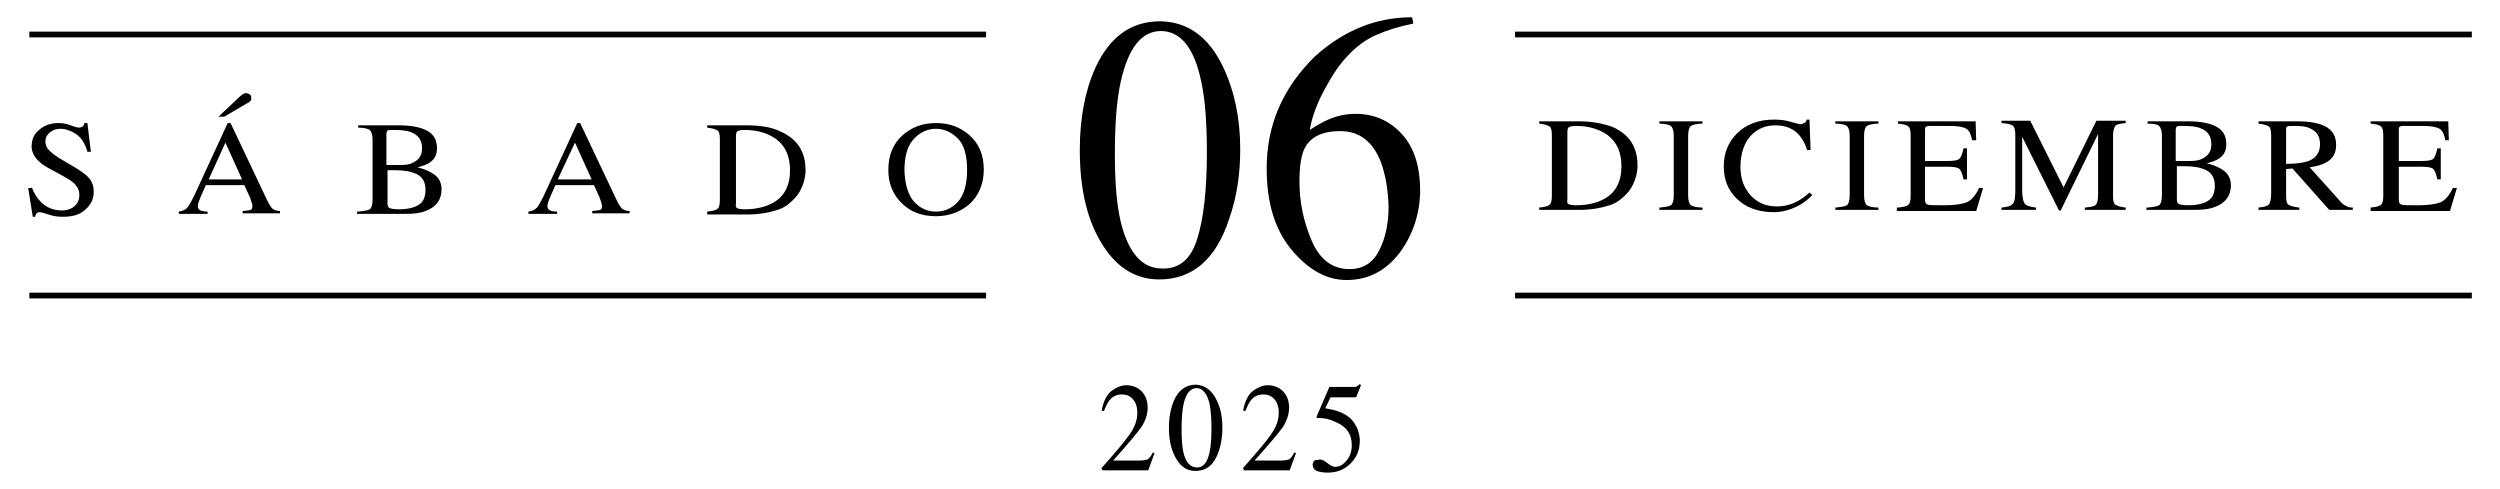<svg xmlns="http://www.w3.org/2000/svg" xmlns:xlink="http://www.w3.org/1999/xlink" id="Layer_1" x="0px" y="0px" viewBox="0 0 434.8 85" style="enable-background:new 0 0 434.8 85;" xml:space="preserve"><g>	<g>		<g>			<g>				<path d="M191.5,81.5c2.4-2.7,4.1-4.7,5-6s1.3-2.5,1.3-3.7c0-1.1-0.3-1.9-0.8-2.4c-0.5-0.6-1.2-0.8-1.9-0.8     c-0.9,0-1.7,0.4-2.2,1.1c-0.3,0.4-0.6,1-0.9,1.8l-0.4-0.1c0.3-1.6,0.9-2.8,1.7-3.4s1.7-1,2.6-1c1.1,0,2,0.4,2.7,1.1     c0.7,0.8,1,1.7,1,2.8c0,1.2-0.4,2.3-1.1,3.4c-0.8,1.1-2.4,3-4.9,5.8h4.6c0.6,0,1.1-0.1,1.4-0.2c0.3-0.2,0.6-0.6,0.9-1.2l0.3,0.1     l-1.1,3h-8V81.5z"></path>				<path d="M211.6,69.6c0.7,1.4,1,3,1,4.8c0,1.4-0.2,2.8-0.6,4c-0.8,2.4-2.1,3.5-4.1,3.5c-1.3,0-2.4-0.6-3.2-1.9     c-0.9-1.4-1.4-3.2-1.4-5.6c0-1.8,0.3-3.4,0.9-4.8c0.8-1.8,2.1-2.7,3.8-2.7C209.6,67,210.8,67.9,211.6,69.6z M210.1,79.6     c0.4-1.1,0.6-2.8,0.6-5c0-1.7-0.1-3.1-0.3-4.2c-0.4-1.9-1.2-2.9-2.3-2.9s-1.9,1-2.3,3c-0.2,1.1-0.3,2.4-0.3,4.2     c0,1.6,0.1,2.9,0.3,3.9c0.4,1.8,1.2,2.7,2.4,2.7C209,81.3,209.7,80.8,210.1,79.6z"></path>				<path d="M216.1,81.5c2.4-2.7,4.1-4.7,5-6s1.3-2.5,1.3-3.7c0-1.1-0.3-1.9-0.8-2.4c-0.5-0.6-1.2-0.8-1.9-0.8     c-0.9,0-1.7,0.4-2.2,1.1c-0.3,0.4-0.6,1-0.9,1.8l-0.4-0.1c0.3-1.6,0.9-2.8,1.7-3.4s1.7-1,2.6-1c1.1,0,2,0.4,2.7,1.1     c0.7,0.8,1,1.7,1,2.8c0,1.2-0.4,2.3-1.1,3.4c-0.8,1.1-2.4,3-4.9,5.8h4.6c0.6,0,1.1-0.1,1.4-0.2c0.3-0.2,0.6-0.6,0.9-1.2l0.3,0.1     l-1.1,3h-8V81.5z"></path>				<path d="M230.8,80.5c0.6,0.5,1.1,0.7,1.4,0.7c0.8,0,1.4-0.4,2-1.1c0.6-0.7,0.9-1.6,0.9-2.7c0-1.9-0.9-3.2-2.8-4     c-1-0.5-2-0.7-2.9-0.7c-0.1,0-0.2,0-0.3,0c0,0-0.1,0-0.1-0.1c0-0.1,0-0.1,0-0.1s0-0.1,0-0.1l2.2-5.1h4.3c0.2,0,0.4,0,0.5-0.1     c0.1-0.1,0.3-0.2,0.5-0.4l0.2,0.2l-0.8,2c0,0.1-0.1,0.1-0.2,0.1c-0.1,0-0.2,0-0.4,0h-3.9l-0.9,1.9c1.1,0.2,1.9,0.4,2.4,0.6     c0.8,0.3,1.5,0.7,2.1,1.3c0.5,0.5,0.8,1.1,1.1,1.7c0.2,0.6,0.4,1.3,0.4,2c0,1.6-0.5,2.9-1.6,4c-1.1,1.1-2.4,1.6-4,1.6     c-0.7,0-1.2-0.1-1.6-0.2c-0.7-0.2-1-0.6-1-1.2c0-0.2,0.1-0.4,0.2-0.6c0.1-0.2,0.4-0.2,0.7-0.2C229.7,79.8,230.2,80,230.8,80.5z"></path>			</g>		</g>		<g>			<g>				<path d="M212.7,11.6c2,4.2,3,9,3,14.4c0,4.3-0.6,8.3-1.9,12c-2.3,7.1-6.4,10.6-12.2,10.6c-3.9,0-7.2-1.9-9.7-5.8     c-2.7-4.1-4.1-9.6-4.1-16.7c0-5.5,0.9-10.3,2.7-14.3c2.5-5.4,6.2-8.1,11.3-8.1C206.6,3.8,210.2,6.4,212.7,11.6z M208.2,41.6     c1.1-3.4,1.7-8.4,1.7-15c0-5.2-0.3-9.4-1-12.5c-1.2-5.8-3.6-8.7-7-8.7c-3.4,0-5.7,3-7,8.9c-0.7,3.2-1,7.3-1,12.5     c0,4.9,0.3,8.7,1,11.7c1.3,5.4,3.7,8.2,7.2,8.2C205.1,46.8,207.1,45.1,208.2,41.6z"></path>				<path d="M243.4,44c-2.4,3.1-5.4,4.7-9.2,4.7c-3.5,0-6.7-1.8-9.6-5.3c-2.9-3.5-4.3-8.2-4.3-14.1c0-7.6,2.8-14,8.4-19.5     c5-4.5,10.6-6.8,16.9-6.8l0.2,1.1c-2.5,0.5-4.7,1.2-6.5,2s-3.4,2-4.8,3.5c-1.5,1.5-2.8,3.5-4.1,5.9c-1.3,2.4-2.2,4.7-2.6,7.1     c1.2-0.8,2.3-1.4,3.2-1.8c1.6-0.7,3.2-1,4.8-1c3.2,0,5.9,1.2,8,3.5c2.2,2.4,3.2,5.7,3.2,10.1C246.9,37.3,245.7,40.9,243.4,44z      M240.2,28.3c-1.4-3.7-3.8-5.5-7.1-5.5c-3.1,0-5.2,1-6.2,3c-0.6,1.2-0.9,3.1-0.9,5.8c0,3.5,0.7,6.9,2.1,10.2     c1.4,3.3,3.6,5,6.6,5c2.4,0,4.1-1.1,5.2-3.3c1.1-2.2,1.6-4.7,1.6-7.6C241.4,33,241,30.5,240.2,28.3z"></path>			</g>		</g>	</g>	<g>		<g>			<g>				<g>					<path d="M5.5,32.5c0.4,1.1,0.9,1.9,1.5,2.5c1,1.1,2.3,1.6,3.8,1.6c0.8,0,1.5-0.2,2.1-0.7c0.6-0.5,0.9-1.1,0.9-2      c0-0.8-0.3-1.4-0.9-2c-0.4-0.4-1.2-0.9-2.5-1.6l-2.2-1.2c-0.7-0.4-1.2-0.8-1.6-1.2c-0.7-0.7-1.1-1.6-1.1-2.4      c0-1.2,0.4-2.2,1.3-2.9c0.9-0.8,2-1.2,3.4-1.2c0.6,0,1.3,0.1,2.1,0.4c0.8,0.3,1.3,0.4,1.4,0.4c0.3,0,0.5-0.1,0.7-0.2      c0.1-0.1,0.2-0.3,0.3-0.6h0.5l0.6,5h-0.6c-0.4-1.5-1.1-2.5-2-3.1s-1.8-0.9-2.7-0.9c-0.7,0-1.3,0.2-1.8,0.6s-0.8,0.9-0.8,1.6      c0,0.6,0.2,1.1,0.6,1.5c0.4,0.4,1,0.9,1.8,1.4l2.2,1.3c1.4,0.8,2.4,1.5,3,2.2c0.6,0.7,0.8,1.5,0.8,2.4c0,1.2-0.5,2.2-1.5,3.1      s-2.3,1.2-3.9,1.2c-0.8,0-1.6-0.1-2.5-0.4c-0.9-0.3-1.3-0.4-1.5-0.4c-0.3,0-0.5,0.1-0.6,0.3c-0.1,0.2-0.2,0.3-0.2,0.5H5.7      l-0.8-5H5.5z"></path>					<path d="M31.1,37.2v-0.4c0.7-0.1,1.1-0.3,1.5-0.7c0.3-0.4,0.9-1.4,1.7-3.2l5.3-11.5h0.5l6.3,13.3c0.4,0.9,0.8,1.4,1,1.6      c0.3,0.2,0.7,0.4,1.3,0.4v0.4h-6.5v-0.4c0.7-0.1,1.2-0.1,1.4-0.2c0.2-0.1,0.3-0.3,0.3-0.6c0-0.1,0-0.3-0.1-0.6      c-0.1-0.3-0.2-0.6-0.3-0.9l-1-2.2h-6.7c-0.7,1.5-1.1,2.5-1.2,2.8c-0.1,0.3-0.2,0.6-0.2,0.8c0,0.4,0.2,0.7,0.5,0.8      c0.2,0.1,0.6,0.2,1.2,0.2v0.4H31.1z M42.1,31.2l-2.9-6.4l-2.9,6.4H42.1z M43.5,17.6c-0.1,0.1-0.3,0.3-0.6,0.4l-3.9,2.3h-1      l3.7-3.5c0.1-0.1,0.3-0.2,0.5-0.4c0.2-0.1,0.4-0.2,0.6-0.2c0.2,0,0.4,0.1,0.6,0.2c0.2,0.1,0.3,0.3,0.3,0.6      C43.7,17.3,43.7,17.5,43.5,17.6z"></path>					<path d="M62.3,36.8c1-0.1,1.7-0.2,2-0.4c0.3-0.2,0.5-0.8,0.5-1.7V24.3c0-0.9-0.2-1.4-0.5-1.7c-0.3-0.2-1-0.4-2-0.4v-0.4h7.1      c2,0,3.7,0.3,4.8,0.9c1.2,0.6,1.8,1.6,1.8,3.1c0,1.1-0.4,1.9-1.3,2.5c-0.5,0.3-1.2,0.6-2.1,0.8c1.2,0.3,2.2,0.7,3,1.3      c0.8,0.6,1.2,1.5,1.2,2.5c0,1.8-0.9,3.1-2.8,3.8c-1,0.4-2.2,0.5-3.6,0.5h-8.3V36.8z M71.8,28.3c1.1-0.5,1.6-1.3,1.6-2.5      c0-1.4-0.6-2.3-1.9-2.8c-0.7-0.3-1.7-0.4-3.1-0.4c-0.5,0-0.9,0-1,0.1c-0.1,0.1-0.2,0.3-0.2,0.7v5.3l2.4,0      C70.6,28.7,71.3,28.6,71.8,28.3z M72.7,35.7c0.9-0.5,1.3-1.4,1.3-2.7c0-1.3-0.5-2.2-1.5-2.7c-1-0.5-2.3-0.7-3.9-0.7      c-0.4,0-0.6,0-0.7,0s-0.3,0-0.5,0v5.8c0,0.4,0.1,0.7,0.4,0.8c0.2,0.1,0.8,0.2,1.7,0.2C70.7,36.4,71.8,36.2,72.7,35.7z"></path>					<path d="M91.9,37.2v-0.4c0.7-0.1,1.1-0.3,1.5-0.7c0.3-0.4,0.9-1.4,1.7-3.2l5.3-11.5h0.5l6.3,13.3c0.4,0.9,0.8,1.4,1,1.6      c0.3,0.2,0.7,0.4,1.3,0.4v0.4H103v-0.4c0.7-0.1,1.2-0.1,1.4-0.2c0.2-0.1,0.3-0.3,0.3-0.6c0-0.1,0-0.3-0.1-0.6      c-0.1-0.3-0.2-0.6-0.3-0.9l-1-2.2h-6.7c-0.7,1.5-1.1,2.5-1.2,2.8c-0.1,0.3-0.2,0.6-0.2,0.8c0,0.4,0.2,0.7,0.5,0.8      c0.2,0.1,0.6,0.2,1.2,0.2v0.4H91.9z M102.9,31.2l-2.9-6.4L97,31.2H102.9z"></path>					<path d="M123,36.8c0.9-0.1,1.5-0.2,1.8-0.5c0.3-0.2,0.4-0.8,0.4-1.6V24.3c0-0.9-0.1-1.4-0.4-1.6s-0.9-0.4-1.8-0.5v-0.4h6.9      c2.3,0,4.3,0.3,5.9,1.1c2.9,1.3,4.3,3.5,4.3,6.7c0,1.2-0.3,2.3-0.8,3.3c-0.5,1.1-1.3,1.9-2.3,2.7c-0.7,0.5-1.3,0.8-2.1,1      c-1.3,0.4-2.9,0.7-4.8,0.7H123V36.8z M128.2,36.2c0.2,0.1,0.6,0.2,1.3,0.2c2,0,3.6-0.4,4.9-1.1c2-1.1,3-3,3-5.7      c0-2.4-0.8-4.2-2.4-5.4c-1.4-1-3.2-1.6-5.5-1.6c-0.6,0-1,0.1-1.2,0.2c-0.2,0.1-0.3,0.4-0.3,0.8v11.9      C127.9,35.8,128,36.1,128.2,36.2z"></path>					<path d="M157,23.5c1.6-1.4,3.5-2.1,5.8-2.1c2.3,0,4.2,0.7,5.8,2.1c1.7,1.5,2.5,3.5,2.5,6c0,2.5-0.9,4.6-2.6,6.1      c-1.6,1.3-3.5,2-5.7,2c-2.4,0-4.4-0.7-5.9-2.2c-1.6-1.5-2.4-3.5-2.4-5.8C154.5,27,155.3,25,157,23.5z M158.9,35      c1.1,1.2,2.3,1.8,3.9,1.8c1.5,0,2.8-0.6,3.8-1.7s1.6-3,1.6-5.5c0-2.5-0.5-4.4-1.6-5.5c-1.1-1.1-2.4-1.7-3.8-1.7      c-1.5,0-2.8,0.6-3.9,1.8c-1.1,1.2-1.6,3-1.6,5.5C157.4,32,157.9,33.8,158.9,35z"></path>				</g>			</g>			<g>				<g>					<rect x="5.1" y="5.5" width="166.4" height="1"></rect>				</g>				<g>					<rect x="5.1" y="50.9" width="166.4" height="1"></rect>				</g>			</g>		</g>		<g>			<g>				<g>					<path d="M267.7,36.1c0.9-0.1,1.5-0.2,1.8-0.5c0.3-0.2,0.4-0.8,0.4-1.6V23.6c0-0.9-0.1-1.4-0.4-1.6s-0.9-0.4-1.8-0.5v-0.4h6.9      c2.3,0,4.3,0.4,5.9,1c2.9,1.3,4.3,3.5,4.3,6.7c0,1.2-0.3,2.3-0.8,3.3c-0.5,1.1-1.3,1.9-2.3,2.7c-0.7,0.5-1.3,0.8-2.1,1      c-1.3,0.4-2.9,0.7-4.8,0.7h-7.1V36.1z M272.8,35.5c0.2,0.1,0.6,0.2,1.3,0.2c2,0,3.6-0.4,4.9-1.1c2-1.1,3-3,3-5.7      c0-2.4-0.8-4.2-2.4-5.4c-1.4-1-3.2-1.6-5.5-1.6c-0.6,0-1,0.1-1.2,0.2c-0.2,0.1-0.3,0.4-0.3,0.8v11.9      C272.5,35.1,272.6,35.4,272.8,35.5z"></path>					<path d="M288.6,36.1c1-0.1,1.7-0.2,2-0.4c0.3-0.2,0.5-0.8,0.5-1.7V23.6c0-0.9-0.2-1.4-0.5-1.7c-0.3-0.2-1-0.4-2-0.4v-0.4h7.5      v0.4c-1,0-1.7,0.2-2,0.4s-0.5,0.8-0.5,1.7V34c0,0.9,0.2,1.5,0.5,1.7s1,0.4,2,0.4v0.4h-7.5V36.1z"></path>					<path d="M311.5,21.2c1,0.3,1.5,0.4,1.6,0.4c0.2,0,0.5-0.1,0.7-0.2c0.2-0.1,0.4-0.3,0.4-0.6h0.5l0.2,5.3h-0.6      c-0.3-1-0.8-1.9-1.3-2.5c-1-1.2-2.4-1.8-4.2-1.8c-1.8,0-3.2,0.6-4.4,1.9c-1.1,1.3-1.7,3.1-1.7,5.3c0,2.1,0.6,3.7,1.8,5      s2.7,1.9,4.5,1.9c1.3,0,2.5-0.3,3.6-0.9c0.6-0.3,1.3-0.8,2.1-1.5l0.5,0.4c-0.6,0.7-1.3,1.2-2.1,1.7c-1.4,0.8-3,1.3-4.6,1.3      c-2.7,0-4.9-0.8-6.5-2.4c-1.5-1.5-2.2-3.3-2.2-5.6c0-2.3,0.8-4.2,2.3-5.7c1.6-1.6,3.8-2.4,6.4-2.4      C309.6,20.8,310.5,20.9,311.5,21.2z"></path>					<path d="M319.2,36.1c1-0.1,1.7-0.2,2-0.4c0.3-0.2,0.5-0.8,0.5-1.7V23.6c0-0.9-0.2-1.4-0.5-1.7c-0.3-0.2-1-0.4-2-0.4v-0.4h7.5      v0.4c-1,0-1.7,0.2-2,0.4s-0.5,0.8-0.5,1.7V34c0,0.9,0.2,1.5,0.5,1.7s1,0.4,2,0.4v0.4h-7.5V36.1z"></path>					<path d="M330.1,36.1c0.9-0.1,1.5-0.2,1.8-0.5c0.3-0.2,0.4-0.8,0.4-1.6V23.6c0-0.8-0.1-1.4-0.4-1.6c-0.3-0.3-0.9-0.4-1.8-0.5      v-0.4h13.5l0.1,3.3H343c-0.2-1-0.5-1.7-1-2s-1.4-0.5-2.9-0.5h-3.5c-0.4,0-0.6,0.1-0.7,0.2c-0.1,0.1-0.1,0.3-0.1,0.6V28h3.9      c1.1,0,1.8-0.1,2.1-0.4c0.3-0.3,0.5-0.9,0.7-1.8h0.6v5.4h-0.6c-0.2-0.9-0.4-1.5-0.7-1.8s-1-0.4-2.1-0.4h-3.9v5.8      c0,0.5,0.2,0.7,0.5,0.8s1.3,0.1,2.9,0.1c1.7,0,3-0.2,3.8-0.5c0.8-0.3,1.6-1.2,2.2-2.5h0.7l-1.2,4h-13.8V36.1z"></path>					<path d="M348.1,36.1c1.1-0.1,1.7-0.3,2-0.7c0.3-0.3,0.4-1.1,0.4-2.4v-9.5c0-0.8-0.1-1.4-0.4-1.6c-0.3-0.3-0.9-0.4-2-0.5v-0.4h5      l5.8,11.6l5.7-11.6h5.1v0.4c-0.9,0.1-1.6,0.2-1.8,0.5s-0.4,0.8-0.4,1.6V34c0,0.9,0.1,1.4,0.4,1.6c0.3,0.2,0.9,0.4,1.8,0.5v0.4      h-7.1v-0.4c1-0.1,1.7-0.2,1.9-0.5c0.3-0.3,0.4-0.9,0.4-1.9V23.3l-6.5,13.3h-0.3l-6.4-12.8v9.3c0,1.3,0.2,2.1,0.6,2.5      c0.3,0.2,0.9,0.4,1.8,0.5v0.4h-6V36.1z"></path>					<path d="M373.5,36.1c1-0.1,1.7-0.2,2-0.4s0.5-0.8,0.5-1.7V23.6c0-0.9-0.2-1.4-0.5-1.7s-1-0.4-2-0.4v-0.4h7.1      c2,0,3.7,0.3,4.8,0.9c1.2,0.6,1.8,1.6,1.8,3.1c0,1.1-0.4,1.9-1.3,2.5c-0.5,0.3-1.2,0.6-2.1,0.8c1.2,0.3,2.2,0.7,3,1.3      c0.8,0.6,1.2,1.5,1.2,2.5c0,1.8-0.9,3.1-2.8,3.8c-1,0.4-2.2,0.5-3.6,0.5h-8.3V36.1z M383,27.6c1.1-0.5,1.6-1.3,1.6-2.5      c0-1.4-0.6-2.3-1.9-2.8c-0.7-0.3-1.7-0.4-3.1-0.4c-0.5,0-0.9,0-1,0.1s-0.2,0.3-0.2,0.7v5.3l2.4,0C381.8,28,382.5,27.9,383,27.6      z M383.9,35c0.9-0.5,1.3-1.4,1.3-2.7c0-1.3-0.5-2.2-1.5-2.7c-1-0.5-2.3-0.7-3.9-0.7c-0.4,0-0.6,0-0.7,0s-0.3,0-0.5,0v5.8      c0,0.4,0.1,0.7,0.4,0.8c0.2,0.1,0.8,0.2,1.7,0.2C381.9,35.7,383,35.5,383.9,35z"></path>					<path d="M392.8,36.1c1-0.1,1.6-0.3,1.8-0.5c0.2-0.3,0.4-0.9,0.4-1.9V23.6c0-0.8-0.1-1.4-0.4-1.6s-0.9-0.4-1.8-0.5v-0.4h7      c1.5,0,2.7,0.2,3.7,0.5c1.9,0.6,2.8,1.8,2.8,3.6c0,1.2-0.4,2.1-1.2,2.7s-1.9,1-3.4,1.2L407,35c0.3,0.4,0.6,0.6,1,0.8      c0.3,0.2,0.7,0.3,1.2,0.3v0.4h-4.1l-6.4-7.2l-1.1,0.1V34c0,0.9,0.1,1.4,0.4,1.6c0.3,0.2,0.9,0.4,1.9,0.5v0.4h-7.1V36.1z       M401.5,28c1.3-0.5,2-1.5,2-2.9c0-1.4-0.6-2.3-1.8-2.8c-0.6-0.3-1.5-0.4-2.6-0.4c-0.7,0-1.2,0-1.3,0.1      c-0.2,0.1-0.2,0.3-0.2,0.7v5.8C399.4,28.5,400.7,28.3,401.5,28z"></path>					<path d="M412.3,36.1c0.9-0.1,1.5-0.2,1.8-0.5c0.3-0.2,0.4-0.8,0.4-1.6V23.6c0-0.8-0.1-1.4-0.4-1.6c-0.3-0.3-0.9-0.4-1.8-0.5      v-0.4h13.5l0.1,3.3h-0.6c-0.2-1-0.5-1.7-1-2s-1.4-0.5-2.9-0.5H418c-0.4,0-0.6,0.1-0.7,0.2c-0.1,0.1-0.1,0.3-0.1,0.6V28h3.9      c1.1,0,1.8-0.1,2.1-0.4c0.3-0.3,0.5-0.9,0.7-1.8h0.6v5.4h-0.6c-0.2-0.9-0.4-1.5-0.7-1.8s-1-0.4-2.1-0.4h-3.9v5.8      c0,0.5,0.2,0.7,0.5,0.8s1.3,0.1,2.9,0.1c1.7,0,3-0.2,3.8-0.5c0.8-0.3,1.6-1.2,2.2-2.5h0.7l-1.2,4h-13.8V36.1z"></path>				</g>			</g>			<g>				<g>					<rect x="263.5" y="5.5" width="166.4" height="1"></rect>				</g>				<g>					<rect x="263.5" y="50.9" width="166.4" height="1"></rect>				</g>			</g>		</g>	</g></g></svg>